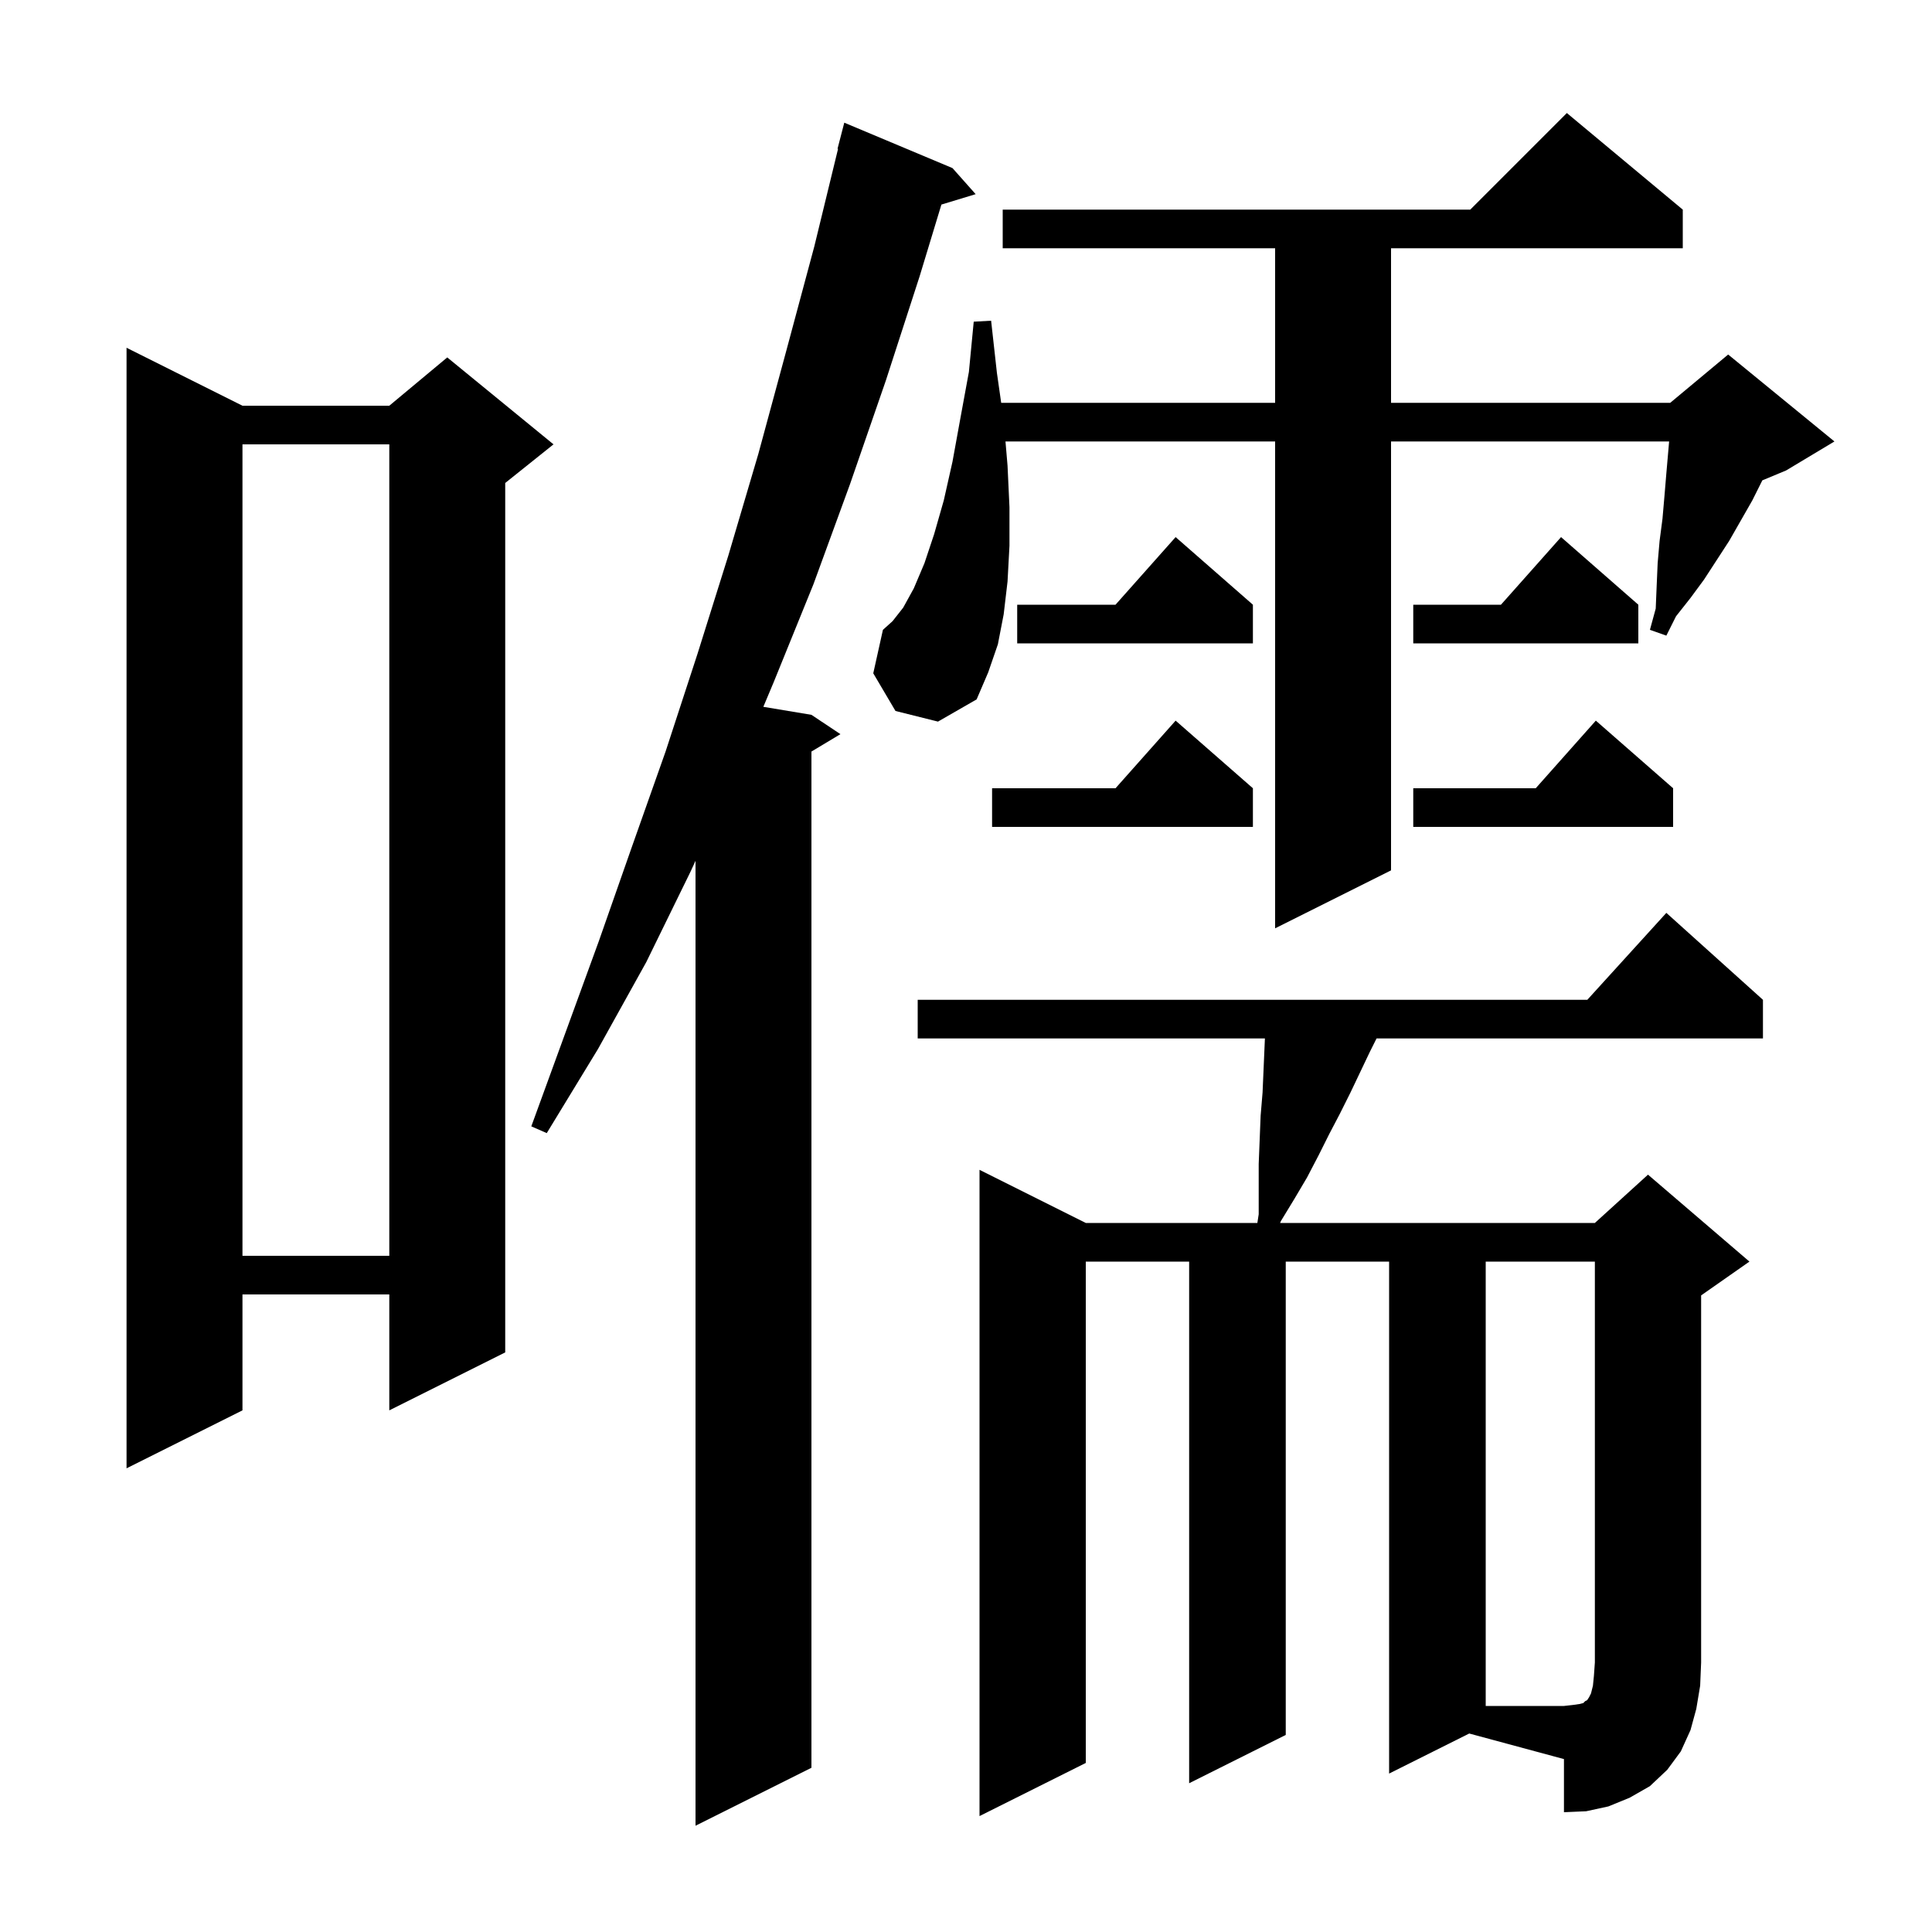 <svg xmlns="http://www.w3.org/2000/svg" xmlns:xlink="http://www.w3.org/1999/xlink" version="1.1" baseProfile="full" viewBox="0 0 200 200" width="200" height="200"><g fill="currentColor"><path d="M 98.6 17.4 L 101.0 20.1 L 97.454 21.177 L 95.2 28.6 L 91.7 39.4 L 88.0 50.1 L 84.2 60.5 L 80.1 70.6 L 79.021 73.17 L 84.0 74.0 L 87.0 76.0 L 84.0 77.8 L 84.0 183.0 L 72.0 189.0 L 72.0 89.109 L 71.5 90.2 L 66.9 99.6 L 61.9 108.6 L 56.6 117.3 L 55.0 116.6 L 62.0 97.4 L 65.4 87.7 L 68.9 77.8 L 72.2 67.7 L 75.4 57.5 L 78.5 47.0 L 81.4 36.3 L 84.3 25.5 L 86.755 15.409 L 86.7 15.4 L 87.4 12.7 Z M 143.8 183.6 L 143.8 130.6 L 133.1 130.6 L 133.1 179.6 L 123.1 184.6 L 123.1 130.6 L 112.4 130.6 L 112.4 182.5 L 101.4 188.0 L 101.4 121.1 L 112.4 126.6 L 130.162 126.6 L 130.3 125.7 L 130.3 120.5 L 130.5 115.5 L 130.7 113.1 L 130.943 107.5 L 95.0 107.5 L 95.0 103.5 L 164.318 103.5 L 172.5 94.5 L 182.5 103.5 L 182.5 107.5 L 142.5 107.5 L 141.8 108.9 L 139.8 113.1 L 138.7 115.3 L 137.6 117.4 L 136.5 119.6 L 135.3 121.9 L 134.0 124.1 L 132.6 126.4 L 132.517 126.6 L 165.1 126.6 L 170.6 121.6 L 181.1 130.6 L 176.1 134.1 L 176.1 172.1 L 176.0 174.5 L 175.6 176.9 L 175.0 179.1 L 174.0 181.3 L 172.6 183.2 L 170.8 184.9 L 168.7 186.1 L 166.5 187.0 L 164.2 187.5 L 161.9 187.6 L 161.9 182.1 L 152.095 179.453 Z M 25.1 42.0 L 40.3 42.0 L 46.3 37.0 L 57.3 46.0 L 52.3 50.0 L 52.3 140.0 L 40.3 146.0 L 40.3 134.0 L 25.1 134.0 L 25.1 146.0 L 13.1 152.0 L 13.1 36.0 Z M 25.1 46.0 L 25.1 130.0 L 40.3 130.0 L 40.3 46.0 Z M 92.7 73.6 L 90.4 69.7 L 91.4 65.2 L 92.4 64.3 L 93.5 62.9 L 94.6 60.9 L 95.7 58.3 L 96.7 55.3 L 97.7 51.8 L 98.6 47.8 L 99.4 43.4 L 100.3 38.5 L 100.8 33.3 L 102.6 33.2 L 103.2 38.6 L 103.643 41.7 L 132.0 41.7 L 132.0 25.7 L 103.8 25.7 L 103.8 21.7 L 152.2 21.7 L 162.2 11.7 L 174.2 21.7 L 174.2 25.7 L 144.0 25.7 L 144.0 41.7 L 172.9 41.7 L 178.9 36.7 L 189.9 45.7 L 184.9 48.7 L 182.437 49.726 L 181.4 51.8 L 179.0 56.0 L 176.4 60.0 L 175.0 61.9 L 173.5 63.8 L 172.5 65.8 L 170.8 65.2 L 171.4 63.0 L 171.5 60.6 L 171.6 58.3 L 171.8 56.0 L 172.1 53.7 L 172.3 51.4 L 172.5 49.0 L 172.787 45.7 L 144.0 45.7 L 144.0 90.1 L 132.0 96.1 L 132.0 45.7 L 104.087 45.7 L 104.3 48.2 L 104.5 52.5 L 104.5 56.5 L 104.3 60.2 L 103.9 63.6 L 103.3 66.7 L 102.3 69.6 L 101.1 72.4 L 97.1 74.7 Z M 129.7 81.6 L 129.7 85.6 L 102.7 85.6 L 102.7 81.6 L 115.478 81.6 L 121.7 74.6 Z M 173.2 81.6 L 173.2 85.6 L 146.3 85.6 L 146.3 81.6 L 158.978 81.6 L 165.2 74.6 Z M 129.7 62.6 L 129.7 66.6 L 105.3 66.6 L 105.3 62.6 L 115.478 62.6 L 121.7 55.6 Z M 169.6 62.6 L 169.6 66.6 L 146.3 66.6 L 146.3 62.6 L 155.378 62.6 L 161.6 55.6 Z M 153.8 130.6 L 153.8 176.6 L 161.9 176.6 L 162.8 176.5 L 163.5 176.4 L 163.9 176.3 L 164.1 176.1 L 164.3 176.0 L 164.5 175.7 L 164.7 175.3 L 164.9 174.5 L 165.0 173.5 L 165.1 172.1 L 165.1 130.6 Z "/></g></svg>